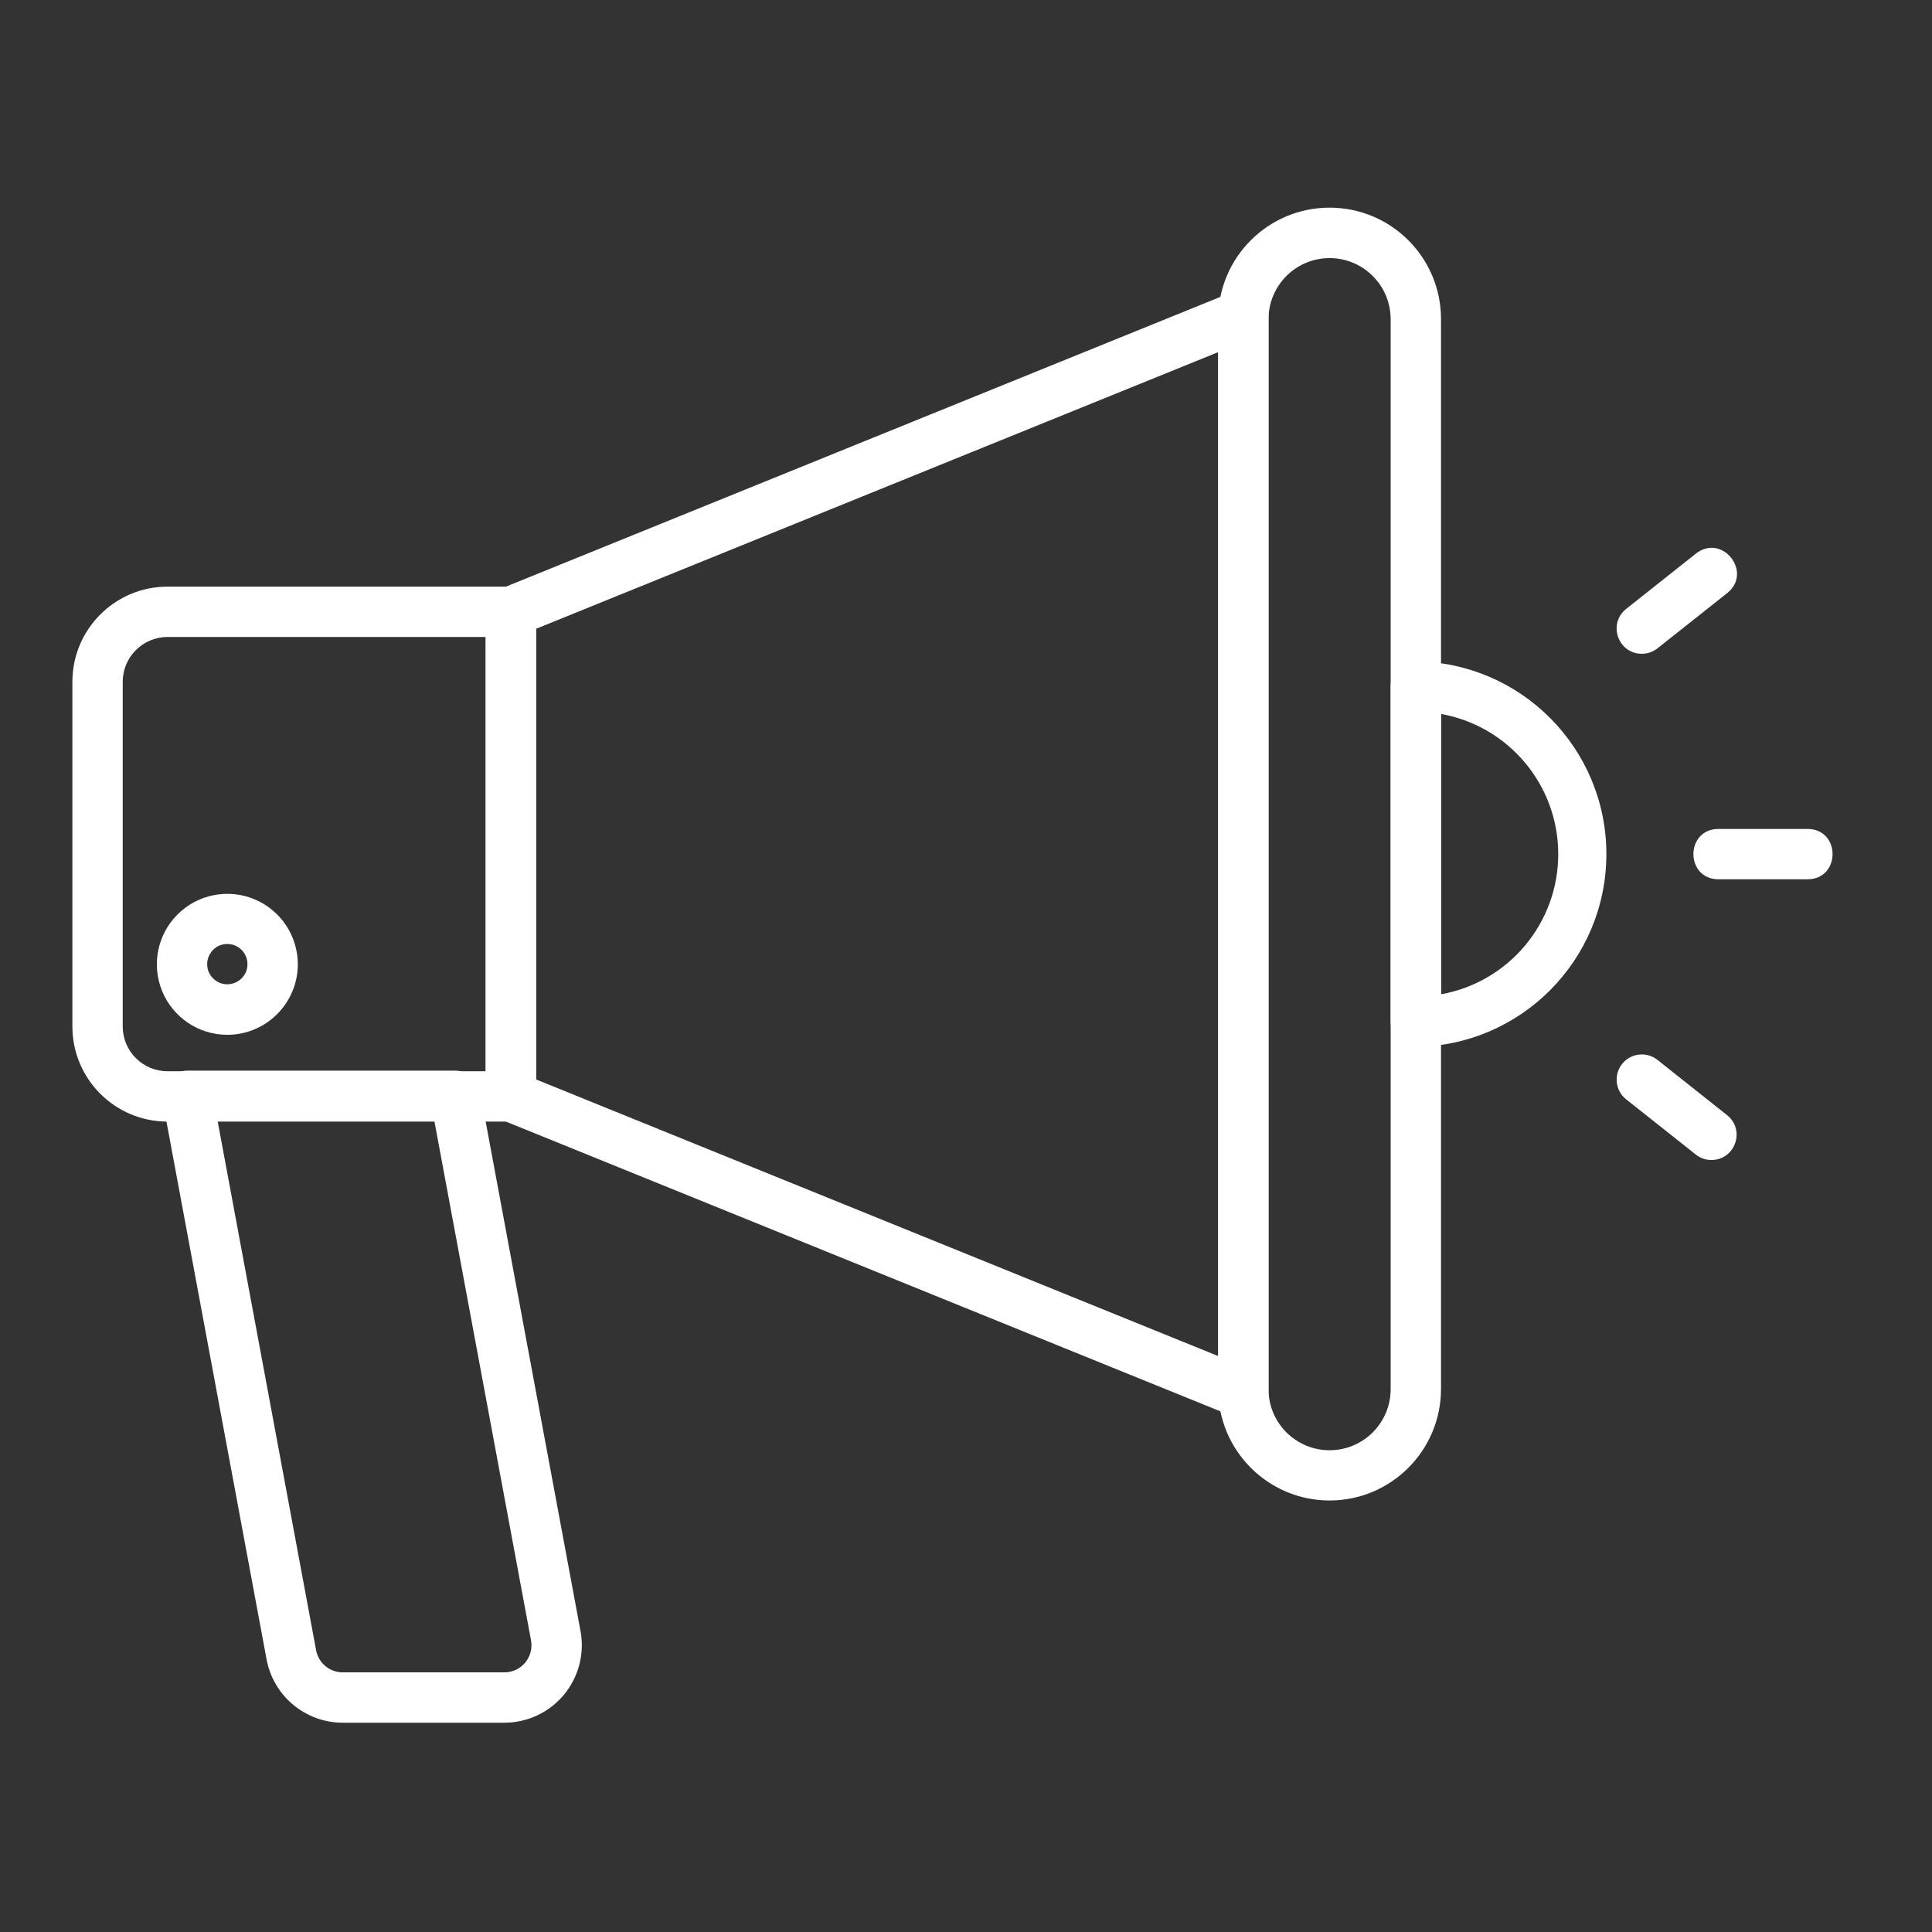 <?xml version="1.0" encoding="UTF-8" standalone="no"?>
<!DOCTYPE svg PUBLIC "-//W3C//DTD SVG 1.1//EN" "http://www.w3.org/Graphics/SVG/1.1/DTD/svg11.dtd">
<svg width="100%" height="100%" viewBox="0 0 1700 1700" version="1.1" xmlns="http://www.w3.org/2000/svg" xmlns:xlink="http://www.w3.org/1999/xlink" xml:space="preserve" xmlns:serif="http://www.serif.com/" style="fill-rule:evenodd;clip-rule:evenodd;stroke-linejoin:round;stroke-miterlimit:2;">
    <rect x="0" y="0" width="1700" height="1700" fill="#333333" stroke="none"/>
    <g transform="matrix(1,0,0,1,-42320,0)">
        <g id="icon_news" transform="matrix(1.816,0,0,1.144,-34544.9,275.373)">
            <rect x="42320.3" y="-240.707" width="935.986" height="1485.99" style="fill:none;"/>
            <g transform="matrix(4.011,0,0,6.368,42079.6,-1600.31)">
                <g transform="matrix(0.586,0,0,-0.586,70.074,395.217)">
                    <path d="M90.773,78.906L19.977,78.906C9.152,78.918 0.383,87.691 0.379,98.516L0.379,169.566C0.391,180.387 9.156,189.156 19.977,189.172L90.773,189.172C93.641,189.172 95.965,186.848 95.965,183.98L95.965,84.094C95.965,81.227 93.641,78.906 90.773,78.906ZM19.977,178.793C14.887,178.785 10.762,174.656 10.758,169.566L10.758,98.516C10.758,93.422 14.883,89.289 19.977,89.285L85.586,89.285L85.586,178.793L19.977,178.793Z" style="fill:white;fill-rule:nonzero;"/>
                </g>
                <g transform="matrix(0.586,0,0,-0.586,70.074,394.629)">
                    <path d="M241.77,16.668C241.102,16.668 240.438,16.801 239.816,17.055L88.813,78.285C86.855,79.078 85.574,80.984 85.574,83.094L85.574,182.977C85.574,185.09 86.855,186.992 88.813,187.789L239.816,249.02C243.23,250.406 246.961,247.895 246.957,244.211L246.957,21.859C246.957,18.992 244.637,16.668 241.77,16.668ZM95.965,86.594L236.59,29.574L236.59,236.504L95.965,179.48L95.965,86.594Z" style="fill:white;fill-rule:nonzero;"/>
                </g>
                <g transform="matrix(0.586,0,0,-0.586,70.074,395.204)">
                    <path d="M259.547,0.789C246.867,0.801 236.59,11.078 236.578,23.758L236.578,244.297C236.578,256.98 246.863,267.266 259.547,267.266C272.23,267.266 282.516,256.98 282.516,244.297L282.516,23.758C282.504,11.078 272.227,0.801 259.547,0.789ZM259.547,256.871C252.598,256.863 246.965,251.227 246.957,244.277L246.957,23.734C246.957,16.785 252.594,11.148 259.547,11.148C266.5,11.148 272.137,16.785 272.137,23.734L272.137,244.277C272.129,251.227 266.5,256.863 259.547,256.871Z" style="fill:white;fill-rule:nonzero;"/>
                </g>
                <g transform="matrix(0.586,0,0,-0.586,70.074,526.356)">
                    <path d="M89.43,178.793L56.109,178.793C48.422,178.801 41.828,184.281 40.414,191.84L18.965,307.039C18.359,310.234 20.813,313.195 24.066,313.195L79.313,313.195C81.813,313.195 83.953,311.41 84.41,308.953L105.133,197.676C105.996,193.012 104.738,188.203 101.707,184.555C98.672,180.906 94.176,178.797 89.43,178.793ZM30.316,302.816L50.621,193.738C51.113,191.094 53.418,189.176 56.109,189.172L89.43,189.172C91.09,189.172 92.668,189.91 93.73,191.187C94.789,192.465 95.23,194.148 94.926,195.781L75,302.816L30.316,302.816Z" style="fill:white;fill-rule:nonzero;"/>
                </g>
                <g transform="matrix(0.586,0,0,-0.586,70.074,395.213)">
                    <path d="M277.324,94.305C274.461,94.305 272.137,96.629 272.137,99.492L272.137,168.578C272.137,171.441 274.461,173.766 277.324,173.766C299.09,173.516 316.605,155.801 316.605,134.035C316.605,112.27 299.09,94.555 277.324,94.305ZM282.516,162.926L282.516,105.141C296.504,107.648 306.684,119.82 306.684,134.031C306.684,148.246 296.504,160.414 282.516,162.926Z" style="fill:white;fill-rule:nonzero;"/>
                </g>
                <g transform="matrix(0.586,0,0,-0.586,70.074,332.177)">
                    <path d="M323.918,67.758C319.004,67.758 316.844,73.953 320.691,77.008L335.039,88.387C340.473,92.684 346.914,84.539 341.484,80.242L327.137,68.879C326.223,68.152 325.086,67.758 323.918,67.758Z" style="fill:white;fill-rule:nonzero;"/>
                </g>
                <g transform="matrix(-0.586,0,0,-0.586,479.203,395.215)">
                    <path d="M340.125,128.848L358.434,128.848C365.352,128.848 365.352,139.227 358.434,139.227L340.125,139.227C333.207,139.227 333.207,128.848 340.125,128.848Z" style="fill:white;fill-rule:nonzero;"/>
                </g>
                <g transform="matrix(0.586,0,0,-0.586,70.074,456.006)">
                    <path d="M338.25,174.727C337.082,174.73 335.949,175.125 335.035,175.855L320.691,187.227C318.445,189.008 318.066,192.273 319.844,194.52C321.625,196.766 324.891,197.145 327.137,195.363L341.48,183.98C345.328,180.922 343.164,174.727 338.25,174.727Z" style="fill:white;fill-rule:nonzero;"/>
                </g>
                <g transform="matrix(0.586,0,0,-0.586,70.074,421.182)">
                    <path d="M32.324,141.105C26.445,141.105 21.148,144.645 18.898,150.074C16.648,155.504 17.895,161.75 22.051,165.906C26.203,170.063 32.453,171.305 37.883,169.059C43.313,166.809 46.852,161.512 46.852,155.633C46.836,147.617 40.34,141.121 32.324,141.105ZM32.324,159.824C28.625,159.824 26.773,155.355 29.387,152.738C32.004,150.125 36.473,151.977 36.473,155.676C36.473,157.969 34.617,159.824 32.324,159.824Z" style="fill:white;fill-rule:nonzero;"/>
                </g>
            </g>
        </g>
    </g>
</svg>
